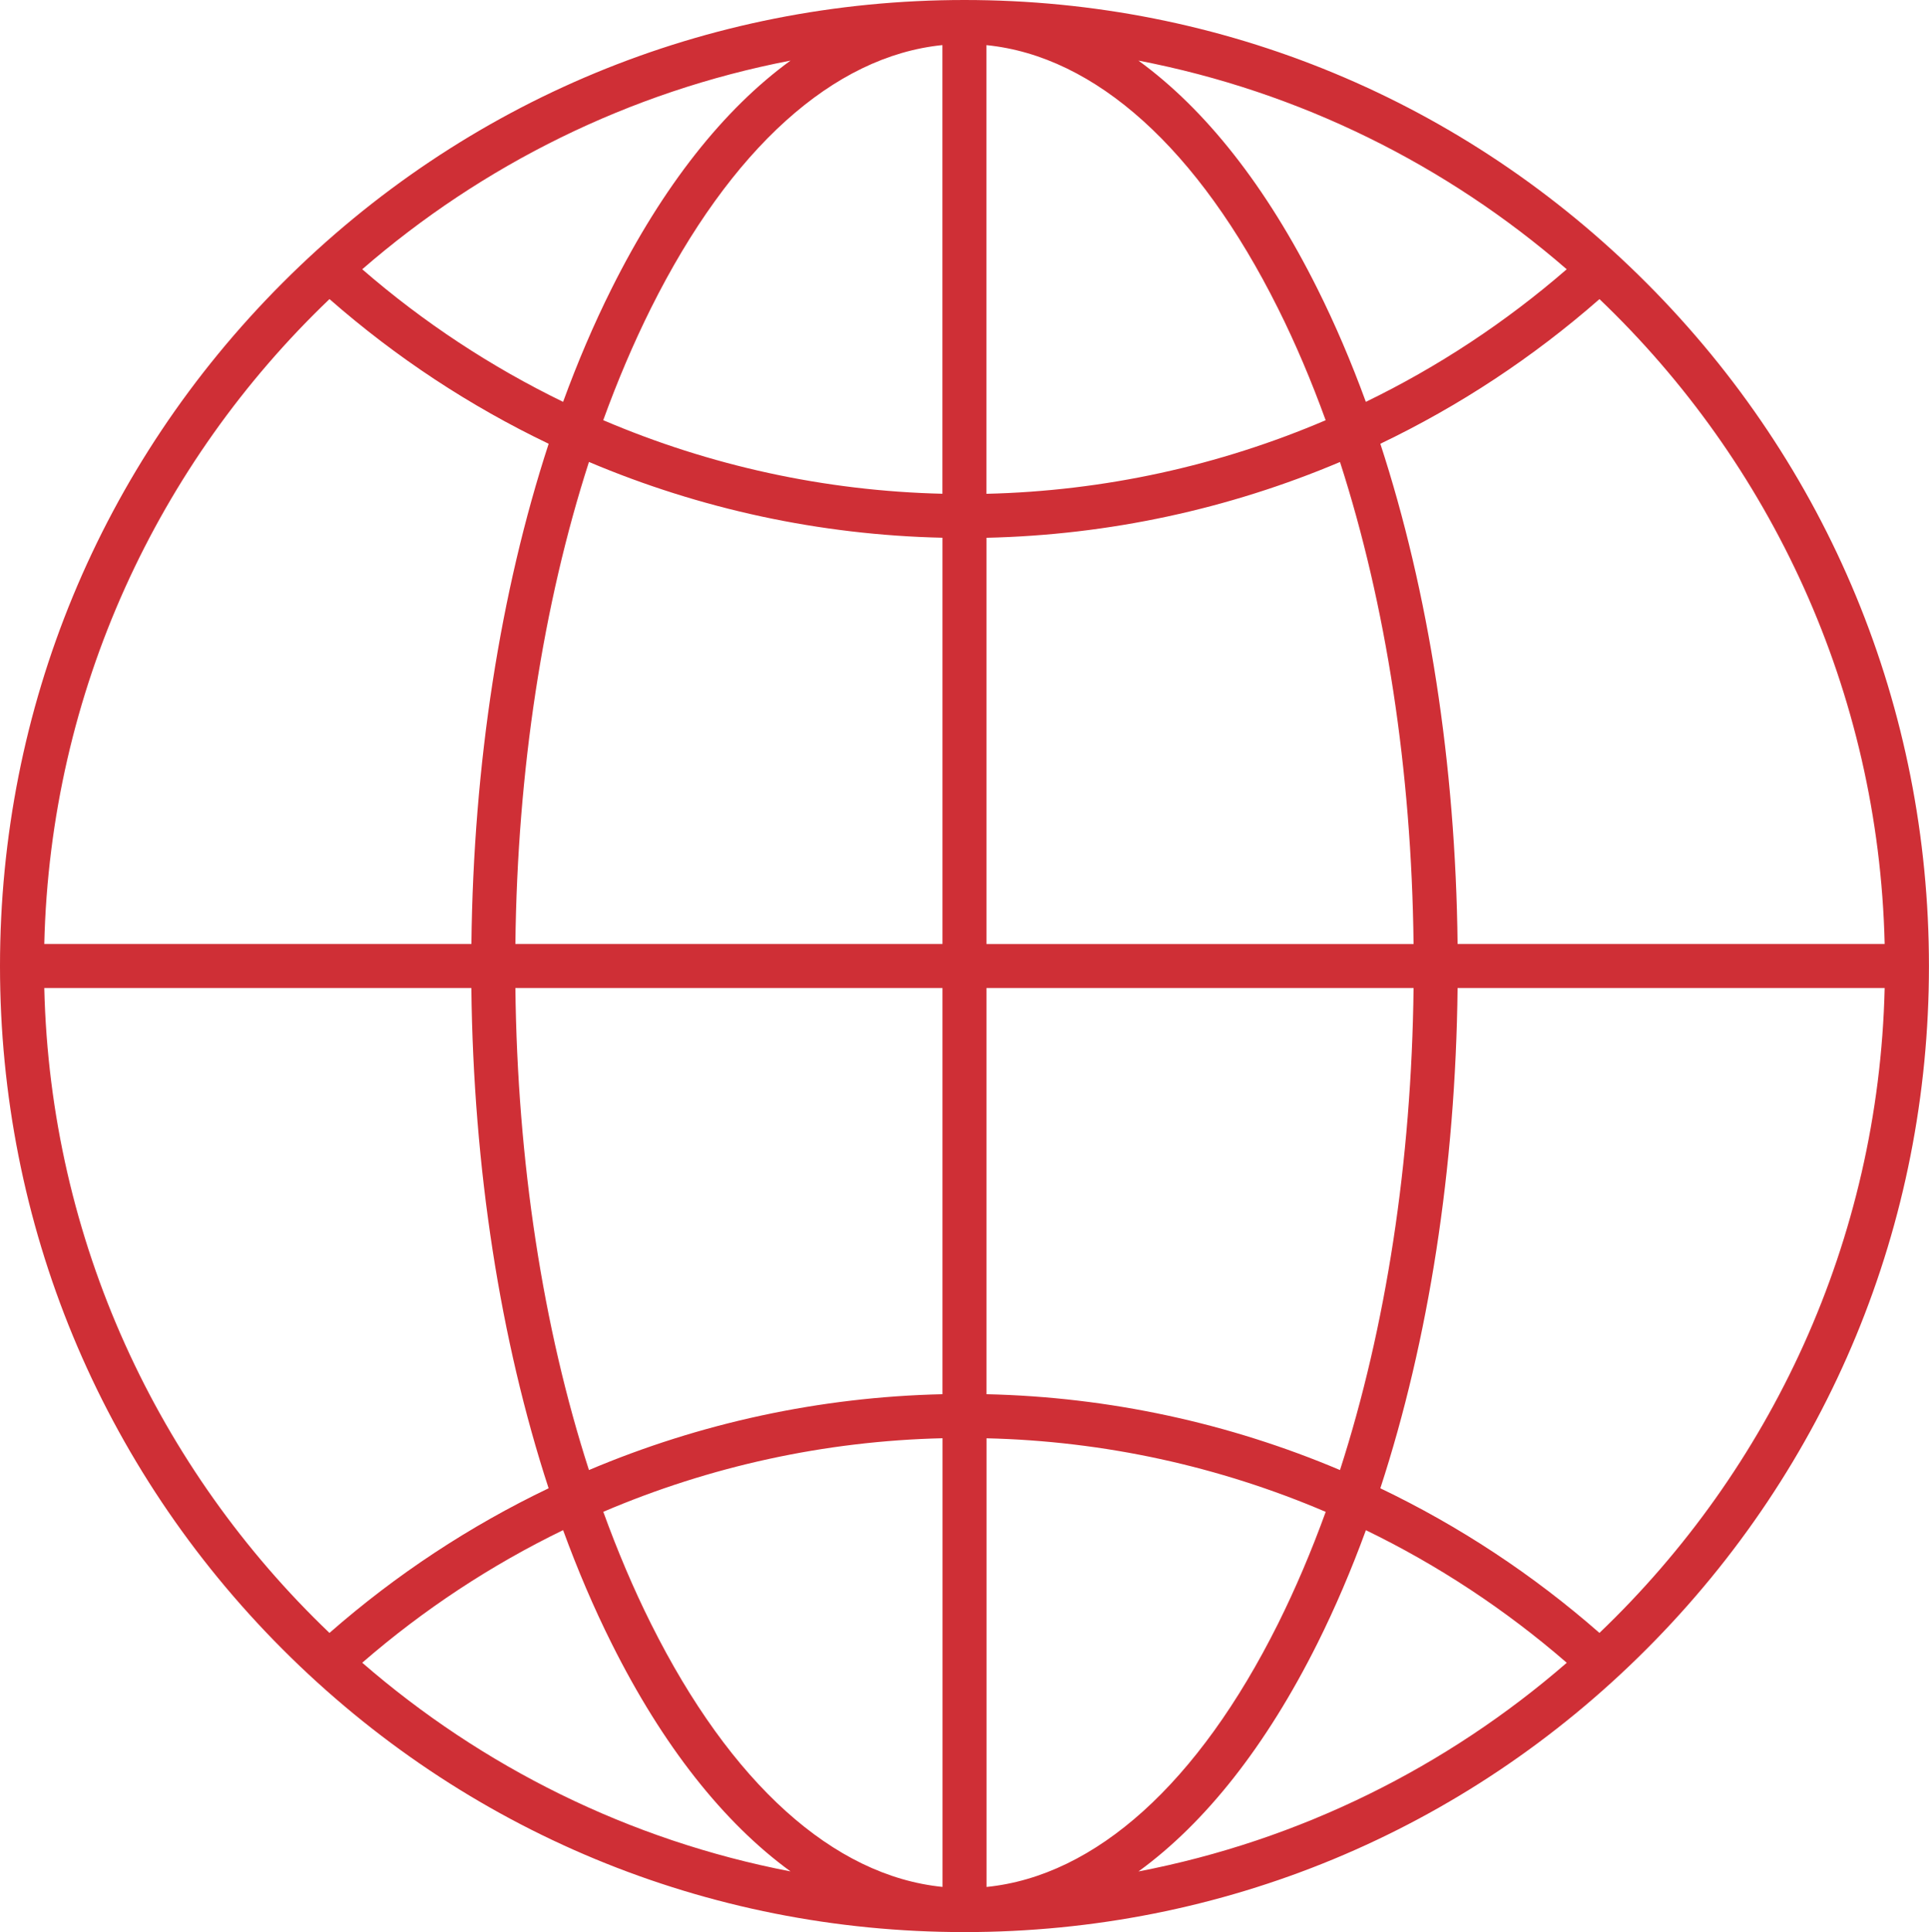 <?xml version="1.0" encoding="UTF-8"?>
<svg id="Camada_2" data-name="Camada 2" xmlns="http://www.w3.org/2000/svg" viewBox="0 0 382.03 382.65">
  <defs>
    <style>
      .cls-1 {
        fill: #cf2f36;
        stroke-width: 0px;
      }
    </style>
  </defs>
  <g id="Layer_1" data-name="Layer 1">
    <path class="cls-1" d="m326.08,56.04C290.01,19.9,242.04,0,191.01,0S92.02,19.9,55.94,56.04C19.87,92.18,0,140.22,0,191.33s19.87,99.15,55.94,135.29c36.08,36.14,84.05,56.04,135.07,56.04s98.99-19.9,135.07-56.04c36.08-36.14,55.94-84.18,55.94-135.29s-19.87-99.15-55.94-135.29ZM156.56,12c-13.25,9.63-25.31,24.89-35.44,45.17-3.52,7.04-6.72,14.54-9.6,22.42-14.24-6.92-27.62-15.71-39.78-26.26,23.72-20.6,52.8-35.17,84.82-41.33Zm-91.3,47.24c13.22,11.59,27.82,21.19,43.4,28.65-9.58,29.35-14.9,63.4-15.3,99.07H8.77c1.18-50.16,22.65-95.38,56.48-127.72ZM8.77,195.68h84.58c.4,35.67,5.72,69.73,15.3,99.08-15.58,7.46-30.18,17.06-43.4,28.65-33.84-32.34-55.3-77.56-56.48-127.72Zm62.97,133.63c12.16-10.55,25.54-19.35,39.78-26.26,2.88,7.88,6.08,15.38,9.6,22.42,10.12,20.28,22.19,35.53,35.44,45.17-32.02-6.16-61.09-20.73-84.82-41.33Zm114.91,44.4c-21.58-2.18-41.94-20.49-57.73-52.13-3.47-6.94-6.61-14.36-9.44-22.16,21.09-9.01,43.84-14.02,67.18-14.57v88.85Zm0-97.58c-24.31.55-48.02,5.71-70.01,15.02-9.12-28.27-14.18-61.06-14.57-95.47h84.58v80.45Zm0-89.17h-84.58c.39-34.41,5.46-67.21,14.57-95.47,21.99,9.31,45.7,14.47,70.01,15.01v80.45Zm0-89.17c-23.34-.55-46.09-5.56-67.18-14.57,2.83-7.8,5.98-15.21,9.44-22.16,15.79-31.64,36.15-49.95,57.73-52.13v88.85Zm186.6,89.17h-84.58c-.4-35.67-5.72-69.73-15.3-99.07,15.58-7.46,30.18-17.06,43.4-28.65,33.84,32.34,55.3,77.56,56.48,127.72Zm-62.97-133.63c-12.16,10.55-25.54,19.35-39.78,26.26-2.88-7.88-6.08-15.38-9.6-22.42-10.12-20.28-22.19-35.54-35.44-45.17,32.02,6.16,61.09,20.73,84.82,41.33ZM195.37,8.94c21.58,2.17,41.94,20.49,57.73,52.13,3.47,6.94,6.61,14.36,9.44,22.16-21.09,9.01-43.84,14.02-67.18,14.57V8.94Zm0,97.57c24.31-.55,48.02-5.7,70.01-15.01,9.12,28.26,14.18,61.06,14.57,95.47h-84.58v-80.45Zm0,89.17h84.58c-.39,34.41-5.46,67.21-14.57,95.47-21.99-9.31-45.7-14.47-70.01-15.02v-80.45Zm0,89.18c23.34.55,46.09,5.56,67.18,14.57-2.83,7.8-5.98,15.21-9.44,22.16-15.79,31.64-36.15,49.95-57.73,52.13v-88.85Zm30.1,85.79c13.25-9.63,25.31-24.89,35.44-45.17,3.51-7.04,6.72-14.54,9.6-22.42,14.24,6.91,27.62,15.71,39.78,26.26-23.72,20.6-52.8,35.17-84.82,41.33Zm91.3-47.24c-13.22-11.59-27.82-21.19-43.4-28.65,9.58-29.35,14.9-63.4,15.3-99.08h84.58c-1.18,50.16-22.65,95.38-56.48,127.72Z"/>
  </g>
</svg>